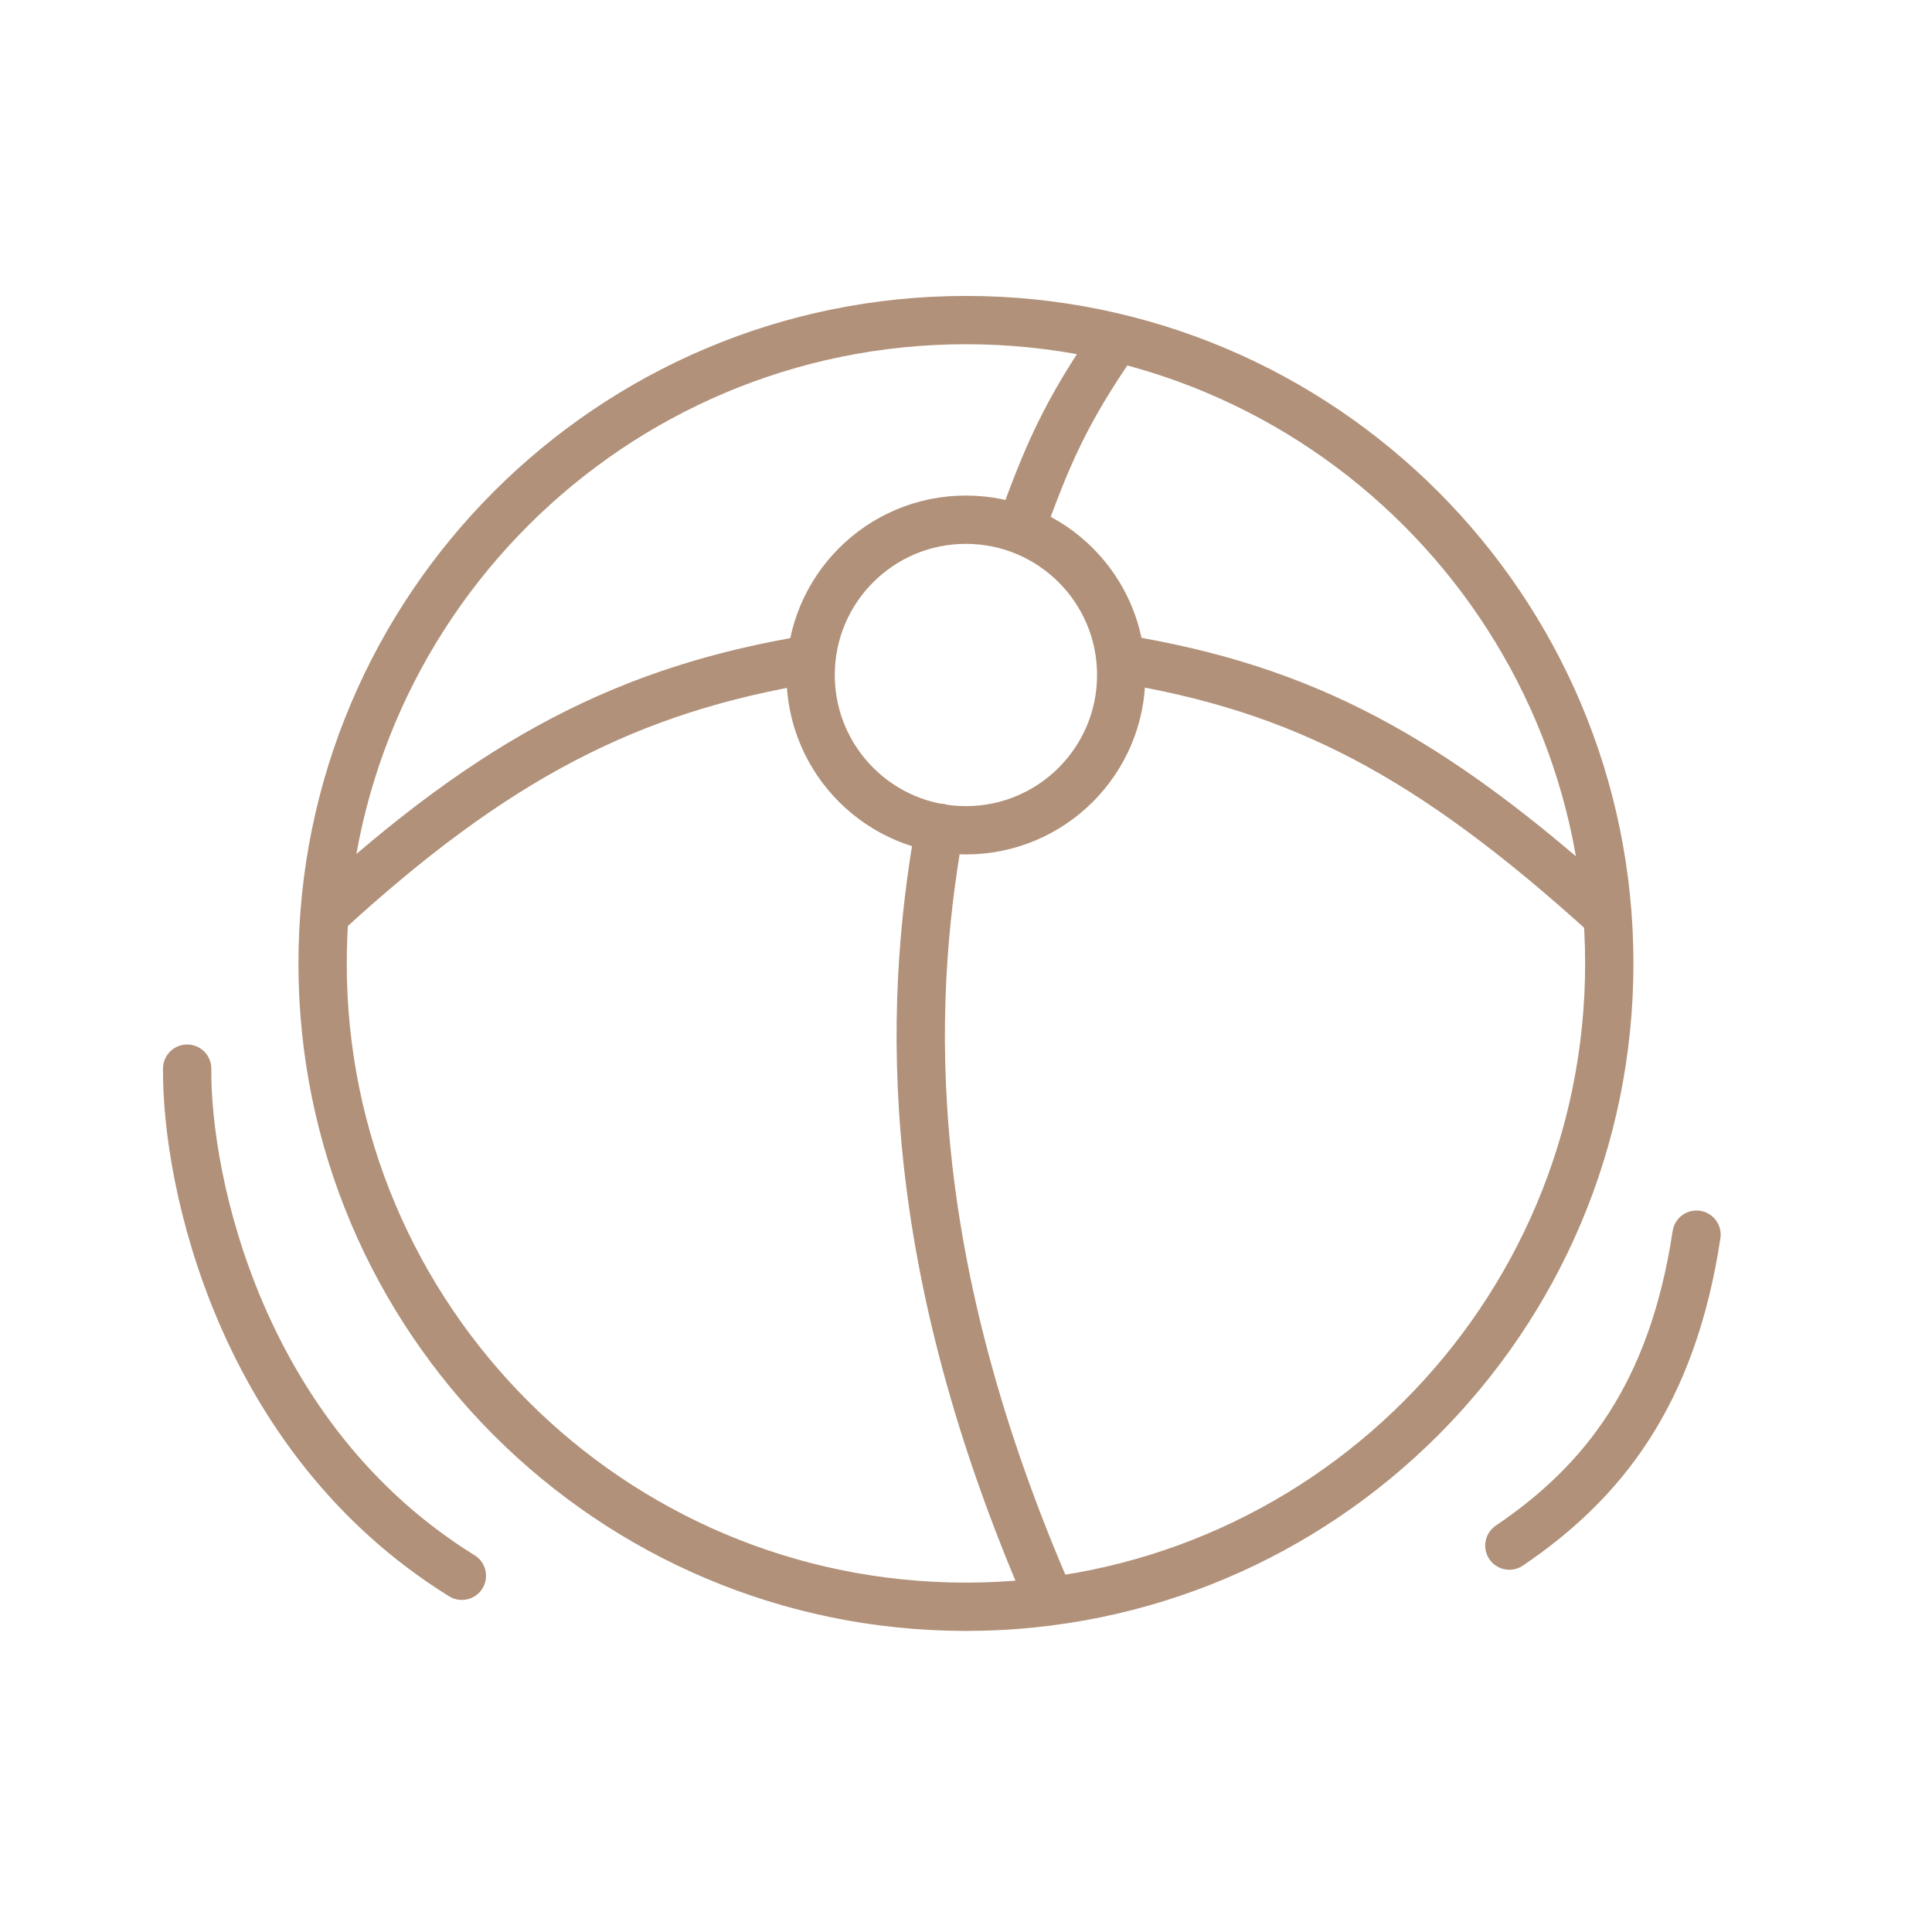 <svg width="80" height="80" viewBox="0 0 80 80" fill="none" xmlns="http://www.w3.org/2000/svg">
<path d="M38.907 34.273C37.543 41.917 37.355 52.246 43.499 66.305M33.6 27.289C26.092 28.517 20.499 31.375 13.434 37.875M46.392 27.276C53.899 28.505 59.197 31.257 66.567 37.945M46.249 13.992C44.065 17.131 43.341 18.923 42.249 21.926M7.75 44.25C7.708 48.875 9.925 59.55 19.125 65.25M62.499 64C66.374 61.375 69.249 57.75 70.249 51.125M66.637 39.893C66.637 54.606 54.71 66.533 39.998 66.533C25.285 66.533 13.358 54.606 13.358 39.893C13.358 25.181 25.285 13.254 39.998 13.254C54.71 13.254 66.637 25.181 66.637 39.893ZM46.427 27.95C46.427 31.502 43.548 34.38 39.996 34.38C36.445 34.38 33.566 31.502 33.566 27.95C33.566 24.399 36.445 21.52 39.996 21.52C43.548 21.52 46.427 24.399 46.427 27.95Z" stroke="#B19179" stroke-width="2" stroke-linecap="round"/>
</svg>
